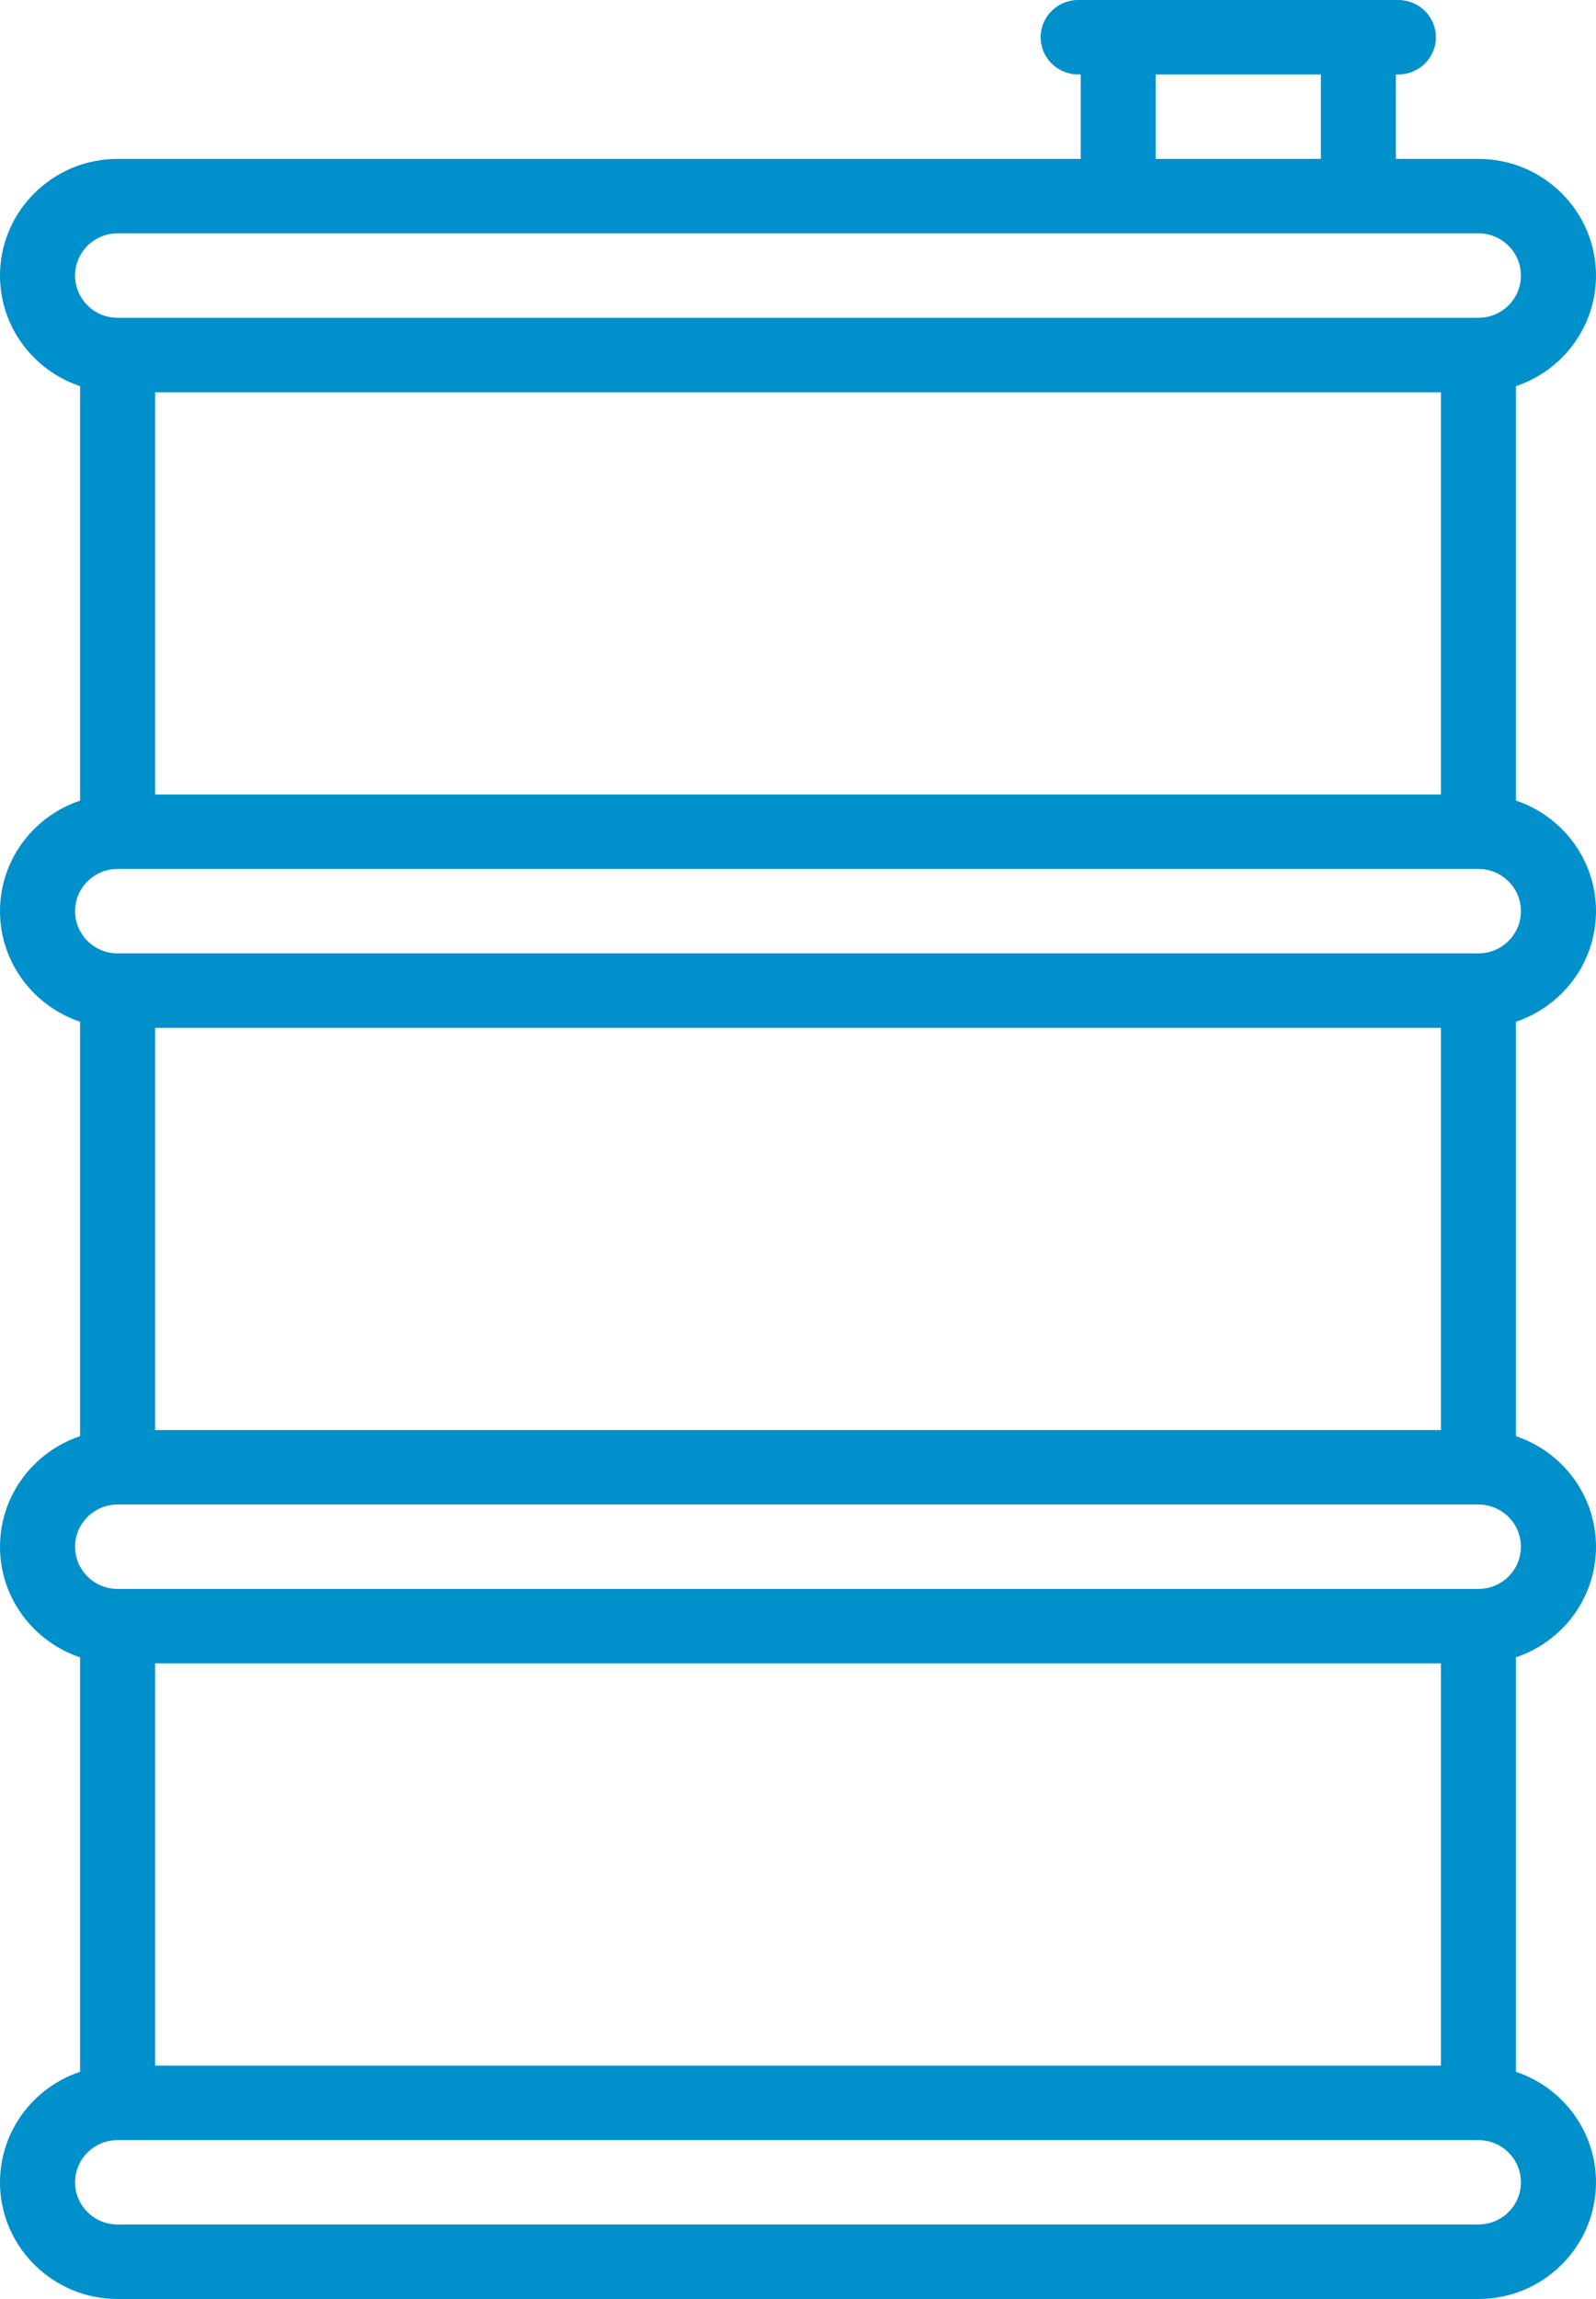 <?xml version="1.0" encoding="UTF-8"?>
<svg width="25px" height="36px" viewBox="0 0 25 36" version="1.1" xmlns="http://www.w3.org/2000/svg" xmlns:xlink="http://www.w3.org/1999/xlink">
    <title>barril</title>
    <g id="2-Disseny-v4" stroke="none" stroke-width="1" fill="none" fill-rule="evenodd">
        <g id="01-HOME" transform="translate(-781, -3774)" fill="#0090CB" fill-rule="nonzero">
            <g id="barril" transform="translate(781, 3774)">
                <path d="M25,14.268 C25,13.464 24.474,12.78 23.746,12.536 L23.746,6.047 C24.474,5.803 25,5.119 25,4.315 C25,3.308 24.174,2.488 23.158,2.488 L21.865,2.488 L21.865,1.166 L21.904,1.166 C22.229,1.166 22.492,0.905 22.492,0.583 C22.492,0.261 22.229,0 21.904,0 L16.889,0 C16.564,0 16.301,0.261 16.301,0.583 C16.301,0.905 16.564,1.166 16.889,1.166 L16.928,1.166 L16.928,2.488 L1.842,2.488 C0.826,2.488 0,3.308 0,4.315 C0,5.119 0.526,5.803 1.254,6.047 L1.254,12.537 C0.526,12.781 0,13.464 0,14.268 C0,15.071 0.526,15.755 1.254,15.999 L1.254,22.489 C0.526,22.733 0,23.417 0,24.22 C0,25.024 0.526,25.708 1.254,25.952 L1.254,32.442 C0.526,32.686 0,33.369 0,34.173 C0,35.18 0.826,36 1.842,36 L23.158,36 C24.174,36 25,35.18 25,34.173 C25,33.369 24.474,32.686 23.746,32.442 L23.746,25.952 C24.474,25.708 25,25.024 25,24.22 C25,23.417 24.474,22.733 23.746,22.489 L23.746,15.999 C24.474,15.755 25,15.071 25,14.268 Z M2.429,12.441 L2.429,6.143 L22.571,6.143 L22.571,12.441 L2.429,12.441 Z M18.103,1.166 L20.69,1.166 L20.69,2.488 L18.103,2.488 L18.103,1.166 Z M1.842,3.654 L23.158,3.654 C23.526,3.654 23.824,3.951 23.824,4.315 C23.824,4.68 23.526,4.976 23.158,4.976 L1.842,4.976 C1.474,4.976 1.176,4.68 1.176,4.315 C1.176,3.951 1.474,3.654 1.842,3.654 Z M1.842,13.607 L23.158,13.607 C23.526,13.607 23.824,13.903 23.824,14.268 C23.824,14.632 23.526,14.929 23.158,14.929 L1.842,14.929 C1.474,14.929 1.176,14.632 1.176,14.268 C1.176,13.903 1.474,13.607 1.842,13.607 Z M2.429,22.393 L2.429,16.095 L22.571,16.095 L22.571,22.393 L2.429,22.393 Z M22.571,26.047 L22.571,32.345 L2.429,32.345 L2.429,26.047 L22.571,26.047 Z M23.158,34.833 L1.842,34.833 C1.474,34.833 1.176,34.537 1.176,34.173 C1.176,33.808 1.474,33.512 1.842,33.512 L23.158,33.512 C23.526,33.512 23.824,33.808 23.824,34.173 C23.824,34.537 23.526,34.833 23.158,34.833 Z M23.158,24.881 L1.842,24.881 C1.474,24.881 1.176,24.585 1.176,24.22 C1.176,23.856 1.474,23.559 1.842,23.559 L23.158,23.559 C23.526,23.559 23.824,23.856 23.824,24.22 C23.824,24.585 23.526,24.881 23.158,24.881 Z" id="Shape"></path>
            </g>
        </g>
    </g>
</svg>